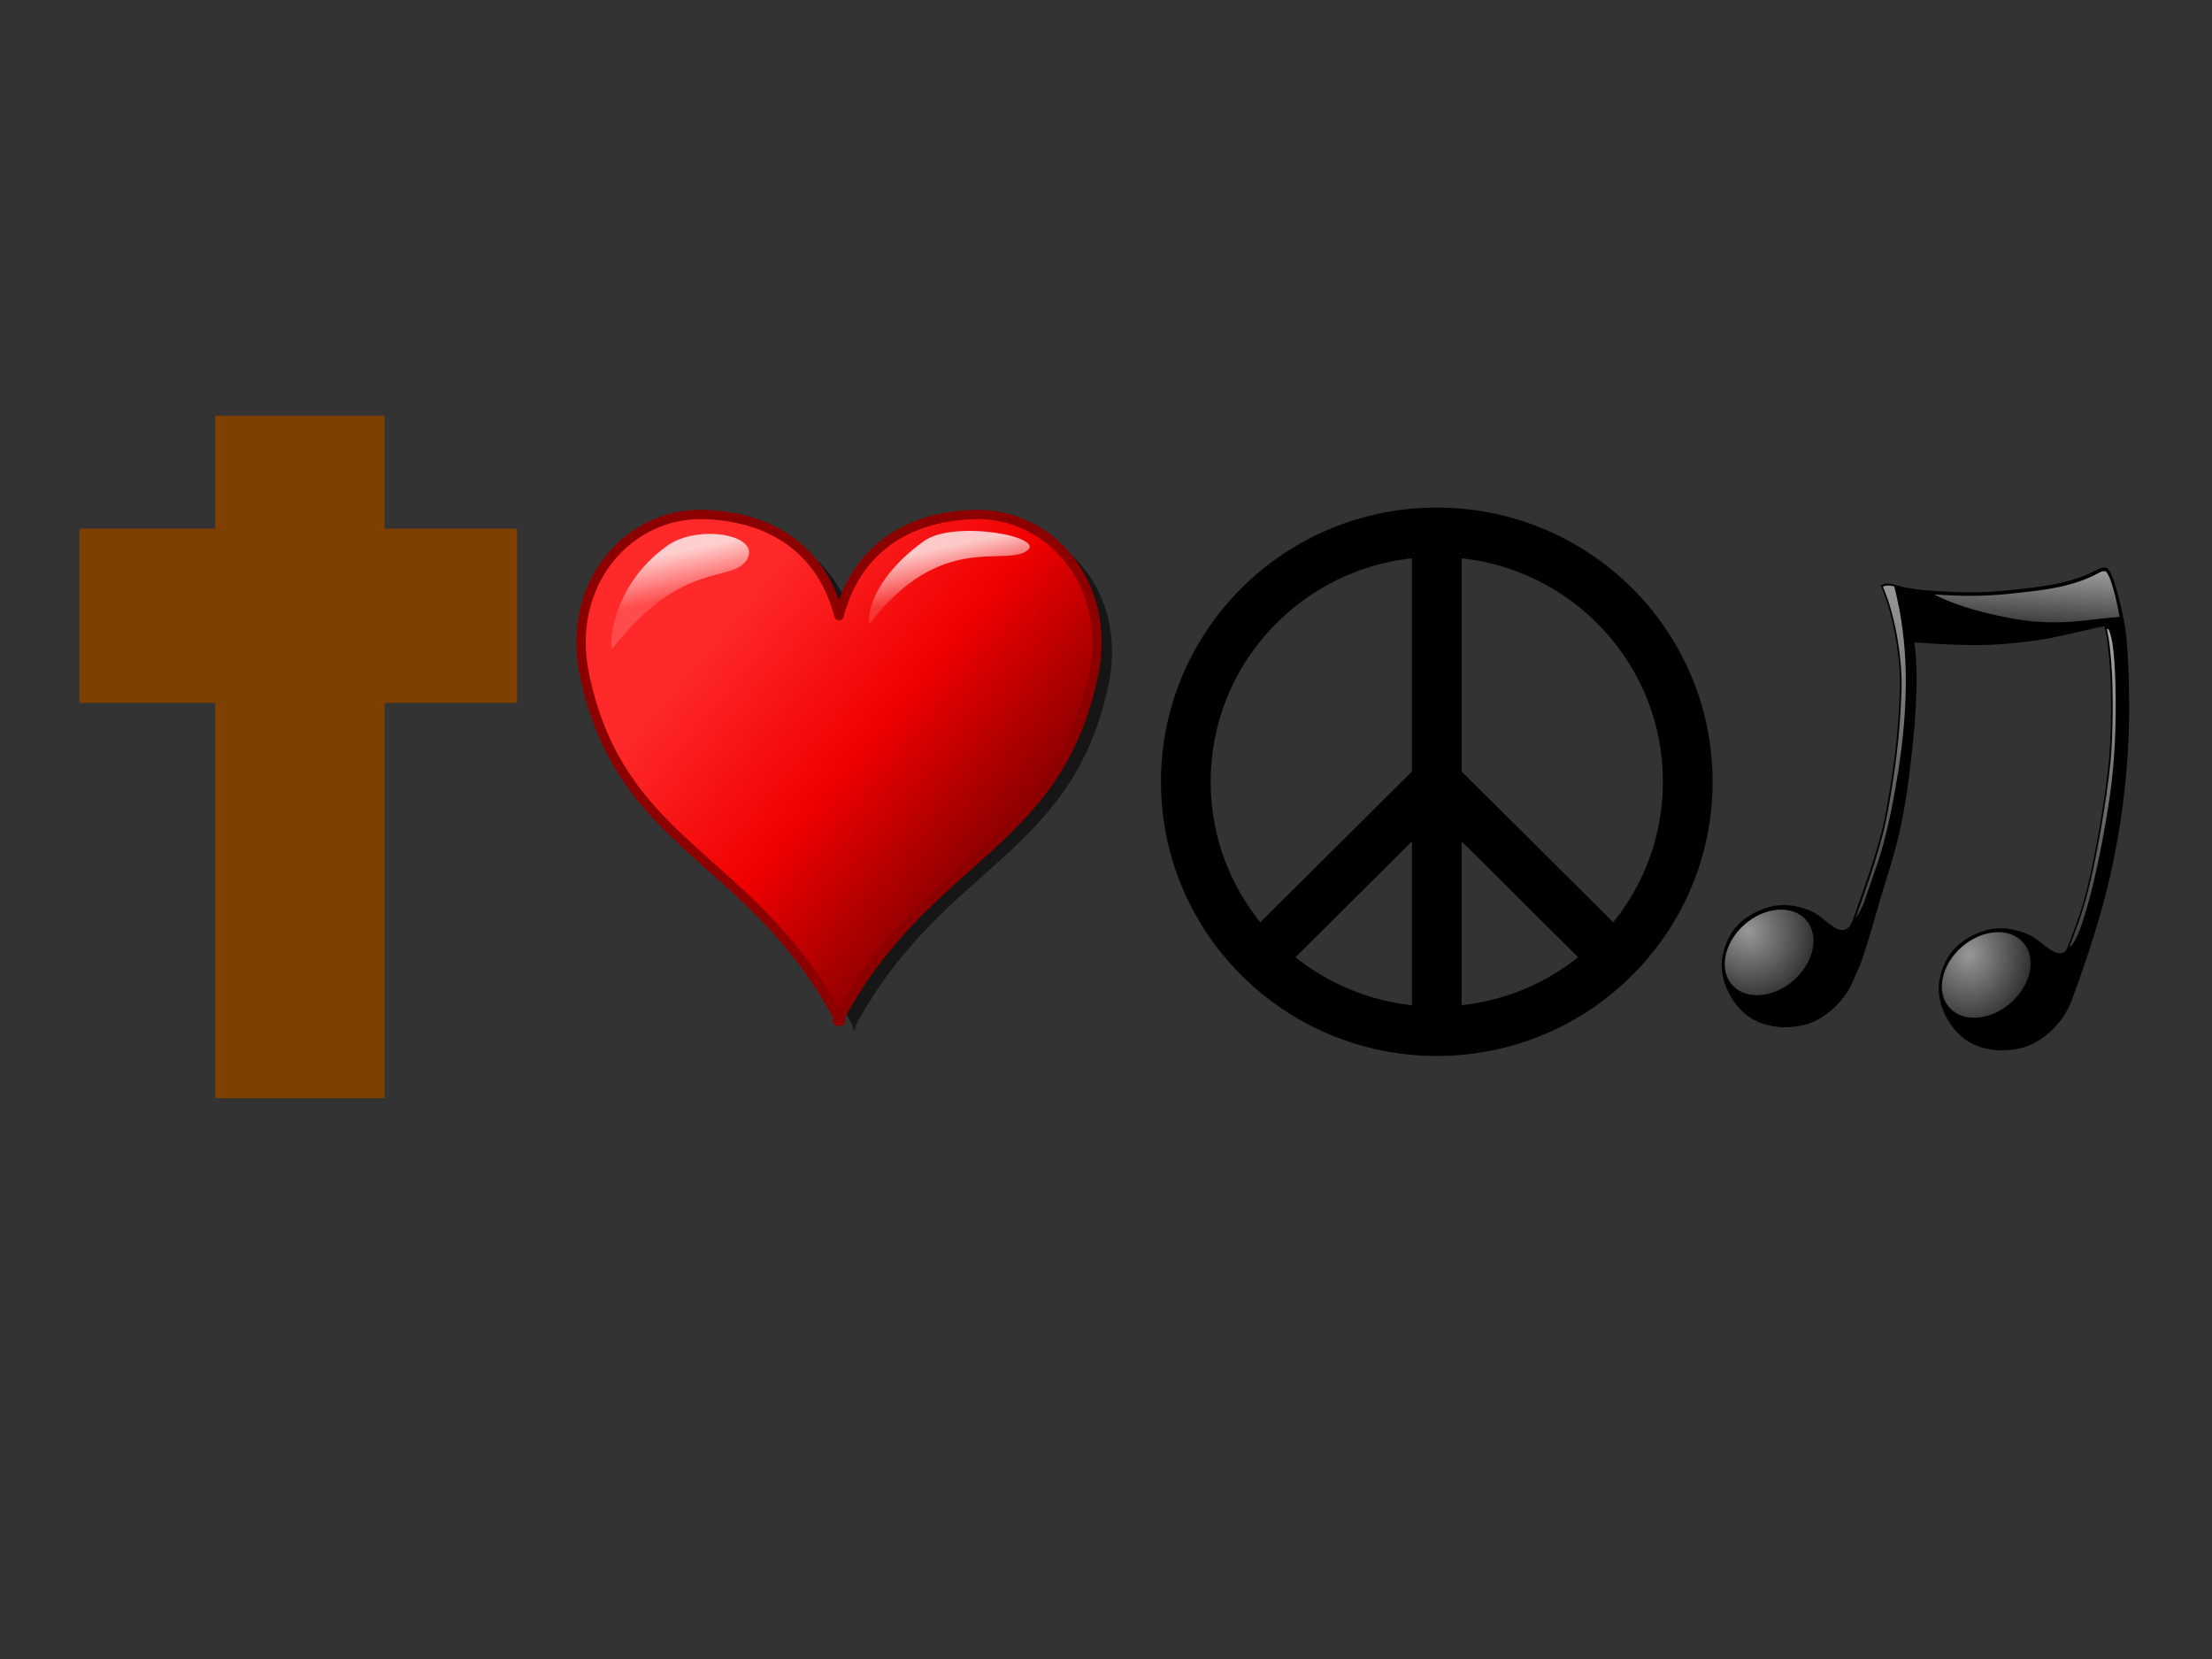 <?xml version="1.0"?><svg width="640" height="480" xmlns="http://www.w3.org/2000/svg" xmlns:xlink="http://www.w3.org/1999/xlink">
 <rect width="100%" height="100%" fill="#333333" stroke="none"/>
 <!-- Created with SVG-edit - http://svg-edit.googlecode.com/ -->
 <g>
  <title>Layer 1</title>
  <defs>
   <symbol width="100pt" id="svg_40" height="100pt" xmlns:xlink="http://www.w3.org/1999/xlink">
    <defs>
     <linearGradient id="svg_21">
      <stop stop-color="#989898" offset="0" id="svg_39"/>
      <stop stop-color="#989898" stop-opacity="0" offset="1" id="svg_38"/>
     </linearGradient>
     <linearGradient id="svg_19">
      <stop stop-color="#989898" offset="0" id="svg_37"/>
      <stop stop-color="#989898" stop-opacity="0" offset="1" id="svg_36"/>
     </linearGradient>
     <linearGradient id="svg_18">
      <stop stop-color="#989898" offset="0" id="svg_35"/>
      <stop stop-color="#989898" stop-opacity="0" offset="1" id="svg_34"/>
     </linearGradient>
     <linearGradient id="svg_20">
      <stop stop-color="#bdbdbd" offset="0" id="svg_33"/>
      <stop stop-color="#bdbdbd" stop-opacity="0" offset="1" id="svg_32"/>
     </linearGradient>
     <radialGradient xlink:href="#svg_18" r="7.395" id="svg_31" gradientUnits="userSpaceOnUse" gradientTransform="matrix(2.756,-0.499,0.651,2.589,-91.832,-148.813)" fy="98.385" fx="16.074" cy="98.385" cx="16.074"/>
     <radialGradient xlink:href="#svg_19" r="7.395" id="svg_30" gradientUnits="userSpaceOnUse" gradientTransform="matrix(2.459,1.527,-1.159,2.209,89.003,-144.375)" fy="97.81" fx="16.886" cy="97.81" cx="16.886"/>
     <linearGradient y2="32.226" y1="9.14" xlink:href="#svg_20" x2="76.947" x1="78.296" id="svg_29" gradientUnits="userSpaceOnUse"/>
     <linearGradient y2="138.12" y1="14.79" xlink:href="#svg_21" x2="46.517" x1="46.517" id="svg_28" gradientUnits="userSpaceOnUse"/>
     <linearGradient y2="129.94" y1="12.215" xlink:href="#svg_20" x2="89.799" x1="91.111" id="svg_27" gradientUnits="userSpaceOnUse"/>
     <radialGradient xlink:href="#svg_18" r="7.395" id="svg_26" gradientUnits="userSpaceOnUse" gradientTransform="matrix(2.756,-0.499,0.651,2.589,-91.832,-148.813)" fy="98.385" fx="16.074" cy="98.385" cx="16.074"/>
     <radialGradient xlink:href="#svg_19" r="7.395" id="svg_25" gradientUnits="userSpaceOnUse" gradientTransform="matrix(2.459,1.527,-1.159,2.209,89.003,-144.375)" fy="97.81" fx="16.886" cy="97.81" cx="16.886"/>
     <linearGradient y2="32.226" y1="9.14" xlink:href="#svg_20" x2="76.947" x1="78.296" id="svg_24" gradientUnits="userSpaceOnUse"/>
     <linearGradient y2="138.12" y1="14.79" xlink:href="#svg_21" x2="46.517" x1="46.517" id="svg_23" gradientUnits="userSpaceOnUse"/>
     <linearGradient y2="129.94" y1="12.215" xlink:href="#svg_20" x2="89.799" x1="91.111" id="svg_22" gradientUnits="userSpaceOnUse"/>
     <linearGradient y2="129.94" y1="12.215" xlink:href="#svg_20" x2="89.799" x1="91.111" id="svg_8" gradientUnits="userSpaceOnUse" gradientTransform="translate(9.009,-1.08)"/>
     <linearGradient y2="138.12" y1="14.79" xlink:href="#svg_21" x2="46.517" x1="46.517" id="svg_10" gradientUnits="userSpaceOnUse" gradientTransform="translate(8.756,-0.911)"/>
     <linearGradient y2="32.226" y1="9.14" xlink:href="#svg_20" x2="76.947" x1="78.296" id="svg_12" gradientUnits="userSpaceOnUse" gradientTransform="translate(9.233,-0.911)"/>
     <radialGradient xlink:href="#svg_19" r="7.395" id="svg_14" gradientUnits="userSpaceOnUse" gradientTransform="matrix(0.507,2.992,-2.503,0.629,307.65,-19.14)" fy="97.81" fx="16.886" cy="97.81" cx="16.886"/>
     <radialGradient xlink:href="#svg_18" r="7.395" id="svg_16" gradientUnits="userSpaceOnUse" gradientTransform="matrix(2.278,1.814,-1.555,2.314,142.419,-168.8)" fy="98.385" fx="16.074" cy="98.385" cx="16.074"/>
    </defs>
    <g id="svg_5">
     <g id="svg_6">
      <path fill="#000000" id="svg_17" d="m99.631,12.089c-0.52,-0.152 -1.153,-0.05 -1.938,0.406c-5.516,3.061 -11.945,3.577 -16.656,4.125c-4.662,0.542 -8.405,0.696 -13,0.5c-4.228,-0.18 -6.984,-0.405 -9.469,-0.875c-1.791,-0.339 -4.174,-1.514 -5.219,-0.406c2.938,6.761 4.06,16.224 3.906,21.469c-0.287,9.735 -1.282,16.834 -2.719,25.062c-1.402,8.029 -4.19,15.295 -6.75,22.813c-1.843,5.994 -5.729,0.008 -8.5,-1.219c-3.993,-1.768 -7.508,-1.89 -11.375,0c-3.867,1.89 -6.031,4.677 -7,9.062c-0.948,4.287 1.244,9.598 4.812,12.5c3.466,2.818 8.593,3.197 12.75,1.875c4.103,-1.421 7.803,-5.293 9.344,-9.312c0.789,-1.869 1.254,-2.697 2.188,-5.656c0.934,-2.96 2.18,-7.297 3.219,-11c1.911,-6.816 4.563,-13.026 6.219,-28.375c0.508,-4.133 2.013,-17.305 0.781,-25.375c6.39,0.467 8.925,0.511 11.734,0.556c4.823,0.076 10.789,-0.533 14.325,-1.132c4.369,-0.739 10.167,-2.305 12.941,-2.803c0.669,2.639 0.75,4.055 1.062,7.784c0.477,5.695 0.31,16.006 -0.156,20.656c-0.8,7.98 -2.987,21.396 -5.156,29.063c-1.094,3.866 -2.259,6.79 -3.469,9.969c-1.6,2.888 -5.251,-1.872 -7.656,-2.938c-3.993,-1.768 -7.508,-1.921 -11.375,-0.031c-3.867,1.89 -6.062,4.708 -7.031,9.094c-0.948,4.287 1.244,9.567 4.812,12.469c3.466,2.818 8.593,3.197 12.75,1.875c4.103,-1.421 7.803,-5.293 9.344,-9.312c4.173,-11.238 6.392,-19.501 7.438,-23.781c1.452,-5.945 4.206,-18.913 4.5,-35.156c0.055,-3.039 0.052,-11.363 -0.625,-18.188c-0.257,-2.591 -2.472,-13.263 -4.031,-13.719z"/>
      <path fill="url(#svg_16)" stroke-width="2.5" stroke-linecap="round" stroke-linejoin="round" stroke-miterlimit="4" id="svg_15" d="m35.5,98.292c-4.174,3.76 -9.836,4.212 -12.637,1.01c-2.802,-3.202 -1.688,-8.852 2.487,-12.612c4.174,-3.76 9.836,-4.212 12.637,-1.01c2.792,3.191 1.699,8.811 -2.446,12.575"/>
      <path fill="url(#svg_14)" stroke-width="2.5" stroke-linecap="round" stroke-linejoin="round" stroke-miterlimit="4" id="svg_13" d="m80.049,103.004c-4.174,3.76 -9.836,4.212 -12.637,1.01c-2.802,-3.202 -1.688,-8.852 2.487,-12.612c4.174,-3.76 9.836,-4.212 12.637,-1.01c2.792,3.191 1.699,8.811 -2.446,12.575"/>
      <path fill="url(#svg_12)" id="svg_11" d="m98.889,12.808c-0.243,0.049 -0.525,0.171 -0.875,0.375c-5.657,3.139 -12.182,3.642 -16.875,4.187c-4.684,0.545 -8.472,0.697 -13.094,0.5c-1.482,-0.063 -2.603,-0.136 -3.781,-0.219c4.412,2.272 8.659,3.416 12.912,4.396c11.564,2.664 17.175,0.943 25.181,0.291c-0.365,-1.911 -0.809,-4.135 -1.344,-6c-0.297,-1.035 -0.609,-1.946 -0.906,-2.594c-0.149,-0.324 -0.317,-0.558 -0.438,-0.719c-0.121,-0.161 -0.196,-0.199 -0.156,-0.188c-0.167,-0.049 -0.382,-0.08 -0.625,-0.031z"/>
      <path fill="url(#svg_10)" id="svg_9" d="m55.256,15.808c-0.295,-0.021 -0.567,-0.006 -0.938,0.031c-0.249,0.025 -0.379,0.118 -0.531,0.219c2.872,6.826 3.966,16.048 3.812,21.281c-0.288,9.757 -1.281,16.888 -2.719,25.125c-1.408,8.066 -4.102,15.22 -6.656,22.719c0.366,-0.35 1.318,-2.047 1.81,-3.557c2.543,-7.813 4.331,-11.074 6.722,-26.037c-0,-0.01 -0,-0.021 0,-0.031l0.062,-0.25c0.002,-0.01 -0.002,-0.021 0,-0.031c2.304,-14.636 2.335,-27.425 -0.719,-39.281c-0.319,-0.082 -0.609,-0.171 -0.844,-0.188z"/>
      <path fill="url(#svg_8)" id="svg_7" d="m99.884,24.858c-0.012,0.009 -0.022,0.019 -0.031,0.031c-0.01,-0.001 -0.021,-0.001 -0.031,0c-0.012,0.009 -0.022,0.019 -0.031,0.031c-0.001,0.01 -0.001,0.021 0,0.031c-0.012,0.009 -0.022,0.019 -0.031,0.031c-0.001,0.01 -0.001,0.021 0,0.031c-0.001,0.01 -0.001,0.021 0,0.031c0.461,2.076 0.604,3.638 0.875,6.875c0.479,5.716 0.312,16.047 -0.156,20.719c-0.801,7.992 -2.98,21.405 -5.156,29.094c-1.013,3.581 -2.045,6.343 -3.156,9.25c-0.012,0.009 -0.022,0.019 -0.031,0.031c-0.001,0.01 -0.001,0.021 0,0.031c-0.001,0.01 -0.001,0.021 0,0.031c0.009,0.012 0.019,0.022 0.031,0.031c-0.001,0.01 -0.001,0.021 0,0.031c0.009,0.012 0.019,0.022 0.031,0.031c0.01,0.001 0.021,0.001 0.031,0c0.009,0.012 0.019,0.022 0.031,0.031c0.01,0.001 0.021,0.001 0.031,0c0.01,0.001 0.021,0.001 0.031,0c0.012,-0.009 0.022,-0.019 0.031,-0.031c0.01,0.001 0.021,0.001 0.031,0c0.012,-0.009 0.022,-0.019 0.031,-0.031c0.464,-0.63 1.114,-1.61 1.781,-3.438c1.616,-4.425 4.101,-13.808 6.178,-28.077l0.031,-0.281c0.961,-7.049 1.265,-14.435 1.103,-22.048c-0.081,-3.806 -0.285,-7.171 -0.656,-9.5c-0.186,-1.165 -0.438,-2.079 -0.688,-2.656c-0.027,-0.062 -0.038,-0.095 -0.062,-0.125c-0.024,-0.03 -0.049,-0.039 -0.062,-0.062c0.001,-0.01 0.001,-0.021 0,-0.031c-0.009,-0.012 -0.019,-0.022 -0.031,-0.031c-0.01,-0.001 -0.021,-0.001 -0.031,0c-0.009,-0.012 -0.019,-0.022 -0.031,-0.031c-0.01,-0.001 -0.021,-0.001 -0.031,0c-0.01,-0.001 -0.021,-0.001 -0.031,0l0,0z"/>
     </g>
    </g>
   </symbol>
   <symbol width="32px" id="svg_137" height="32px" xmlns:xlink="http://www.w3.org/1999/xlink">
    <defs>
     <linearGradient id="svg_127">
      <stop stop-color="#ffffff" stop-opacity="0.771" offset="0" id="svg_136"/>
      <stop stop-color="#ffffff" stop-opacity="0.157" offset="1" id="svg_135"/>
     </linearGradient>
     <linearGradient id="svg_128">
      <stop stop-color="#ff2929" offset="0" id="svg_134"/>
      <stop stop-color="#f00000" offset="0.5" id="svg_133"/>
      <stop stop-color="#820000" offset="1" id="svg_132"/>
     </linearGradient>
     <linearGradient y2="402.536" y1="355.219" xlink:href="#svg_127" x2="260" x1="250" id="svg_131" gradientUnits="userSpaceOnUse"/>
     <linearGradient y2="402.536" y1="355.219" xlink:href="#svg_127" x2="260" x1="250" id="svg_130" gradientUnits="userSpaceOnUse" gradientTransform="translate(292.857,-6.429)"/>
     <linearGradient y2="691.738" y1="436.169" xlink:href="#svg_128" x2="578.817" x1="273.751" id="svg_129" gradientUnits="userSpaceOnUse"/>
     <linearGradient y2="691.738" y1="436.169" xlink:href="#svg_128" x2="578.817" x1="273.751" id="svg_125" gradientUnits="userSpaceOnUse"/>
     <linearGradient y2="402.536" y1="355.219" xlink:href="#svg_127" x2="260" x1="250" id="svg_123" gradientUnits="userSpaceOnUse"/>
     <linearGradient y2="402.536" y1="355.219" xlink:href="#svg_127" x2="260" x1="250" id="svg_121" gradientUnits="userSpaceOnUse" gradientTransform="translate(292.857,-6.429)"/>
    </defs>
    <g id="svg_118">
     <g transform="matrix(5.401534e-2,0,0,5.401534e-2,-5.941,-16.177)" id="svg_119">
      <path fill="#000000" fill-opacity="0.565" fill-rule="evenodd" stroke-width="10" stroke-linecap="round" stroke-linejoin="round" stroke-miterlimit="4" id="svg_126" d="m270.433,330.394c-81.404,-2.714 -148.858,73.917 -128.562,171.438c38.576,185.36 176.841,192.411 271.125,365.781l0,4.312l0,1.344c0.124,-0.236 0.251,-0.453 0.375,-0.688c0.124,0.235 0.251,0.452 0.375,0.688l0,-1.344c0.272,-0.513 0.54,-0.99 0.812,-1.5c0.275,0.514 0.569,0.983 0.844,1.5l0,1.344c0.124,-0.236 0.251,-0.453 0.375,-0.688c0.124,0.235 0.251,0.452 0.375,0.688l0,-1.344l0,-4.312c94.284,-173.371 232.549,-180.422 271.125,-365.781c20.295,-97.52 -47.158,-174.151 -128.562,-171.438c-75.133,2.505 -126.436,40.77 -144.125,108.5c-17.688,-67.733 -69.021,-105.995 -144.156,-108.5z"/>
      <path fill="url(#svg_125)" fill-rule="evenodd" stroke="#8d0000" stroke-width="10" stroke-linecap="round" stroke-linejoin="round" stroke-miterlimit="4" id="svg_124" d="m254.27,320.292c-81.404,-2.714 -148.858,73.917 -128.562,171.438c38.576,185.36 176.841,192.41 271.125,365.781l0,4.312l0,1.344c0.124,-0.236 0.251,-0.453 0.375,-0.688c0.124,0.235 0.251,0.452 0.375,0.688l0,-1.344c0.272,-0.513 0.54,-0.99 0.812,-1.5c0.275,0.514 0.569,0.983 0.844,1.5l0,1.344c0.124,-0.235 0.251,-0.453 0.375,-0.688c0.124,0.235 0.251,0.452 0.375,0.688l0,-1.344l0,-4.312c94.284,-173.371 232.549,-180.422 271.125,-365.781c20.295,-97.52 -47.158,-174.151 -128.562,-171.438c-75.133,2.505 -126.436,40.77 -144.125,108.5c-17.688,-67.733 -69.021,-105.995 -144.156,-108.5z"/>
      <path fill="url(#svg_123)" fill-rule="evenodd" stroke-width="1px" id="svg_122" d="m155.714,463.791c-3.573,4.58 -5,-64.286 58.571,-110c32.522,-23.386 100.357,-12.143 85.714,14.286c-14.643,26.429 -68.681,-1.197 -144.286,95.714z"/>
      <path fill="url(#svg_121)" fill-rule="evenodd" stroke-width="1px" id="svg_120" d="m432.143,435.934c-3.573,4.58 -6.429,-41.429 57.143,-87.143c32.522,-23.386 133.214,-4.286 110,10.714c-25.377,16.398 -91.538,-20.482 -167.143,76.429z"/>
     </g>
    </g>
   </symbol>
   <symbol id="svg_158" height="250" width="250">
    <g stroke-width="21" stroke="#000" fill="none">
     <circle r="106" cy="125" cx="125"/>
     <path d="m125,19l0,212m0,-106l-75,75m75,-75l75,75"/>
    </g>
   </symbol>
  </defs>
  <rect id="svg_2" height="0" width="2" y="118" x="454" stroke-width="5" stroke="#000000" fill="#7f3f00"/>
  <g id="svg_42">
   <rect id="svg_1" height="192.45" width="43.995" y="122.775" x="64.769" stroke-width="5" stroke="#7f3f00" fill="#7f3f00"/>
   <rect id="svg_3" height="45.433" width="121.577" y="155.445" x="25.504" stroke-linecap="null" stroke-linejoin="null" stroke-dasharray="null" stroke-width="5" stroke="#7f3f00" fill="#7f3f00"/>
  </g>
  <use fill="#ff0000" x="32.973" y="28.649" transform="matrix(5 0 0 5 0 0)" xlink:href="#svg_137" id="svg_155"/>
  <use fill="#ff0000" x="464.147" y="197.614" transform="matrix(0.685 0 0 0.681 12.141 6.486)" xlink:href="#svg_158" id="svg_160"/>
  <use fill="#3f007f" x="410.035" y="141.074" transform="matrix(1.41 0 0 1.384 -109.188 -47.691)" xlink:href="#svg_40" id="svg_168"/>
 </g>
</svg>